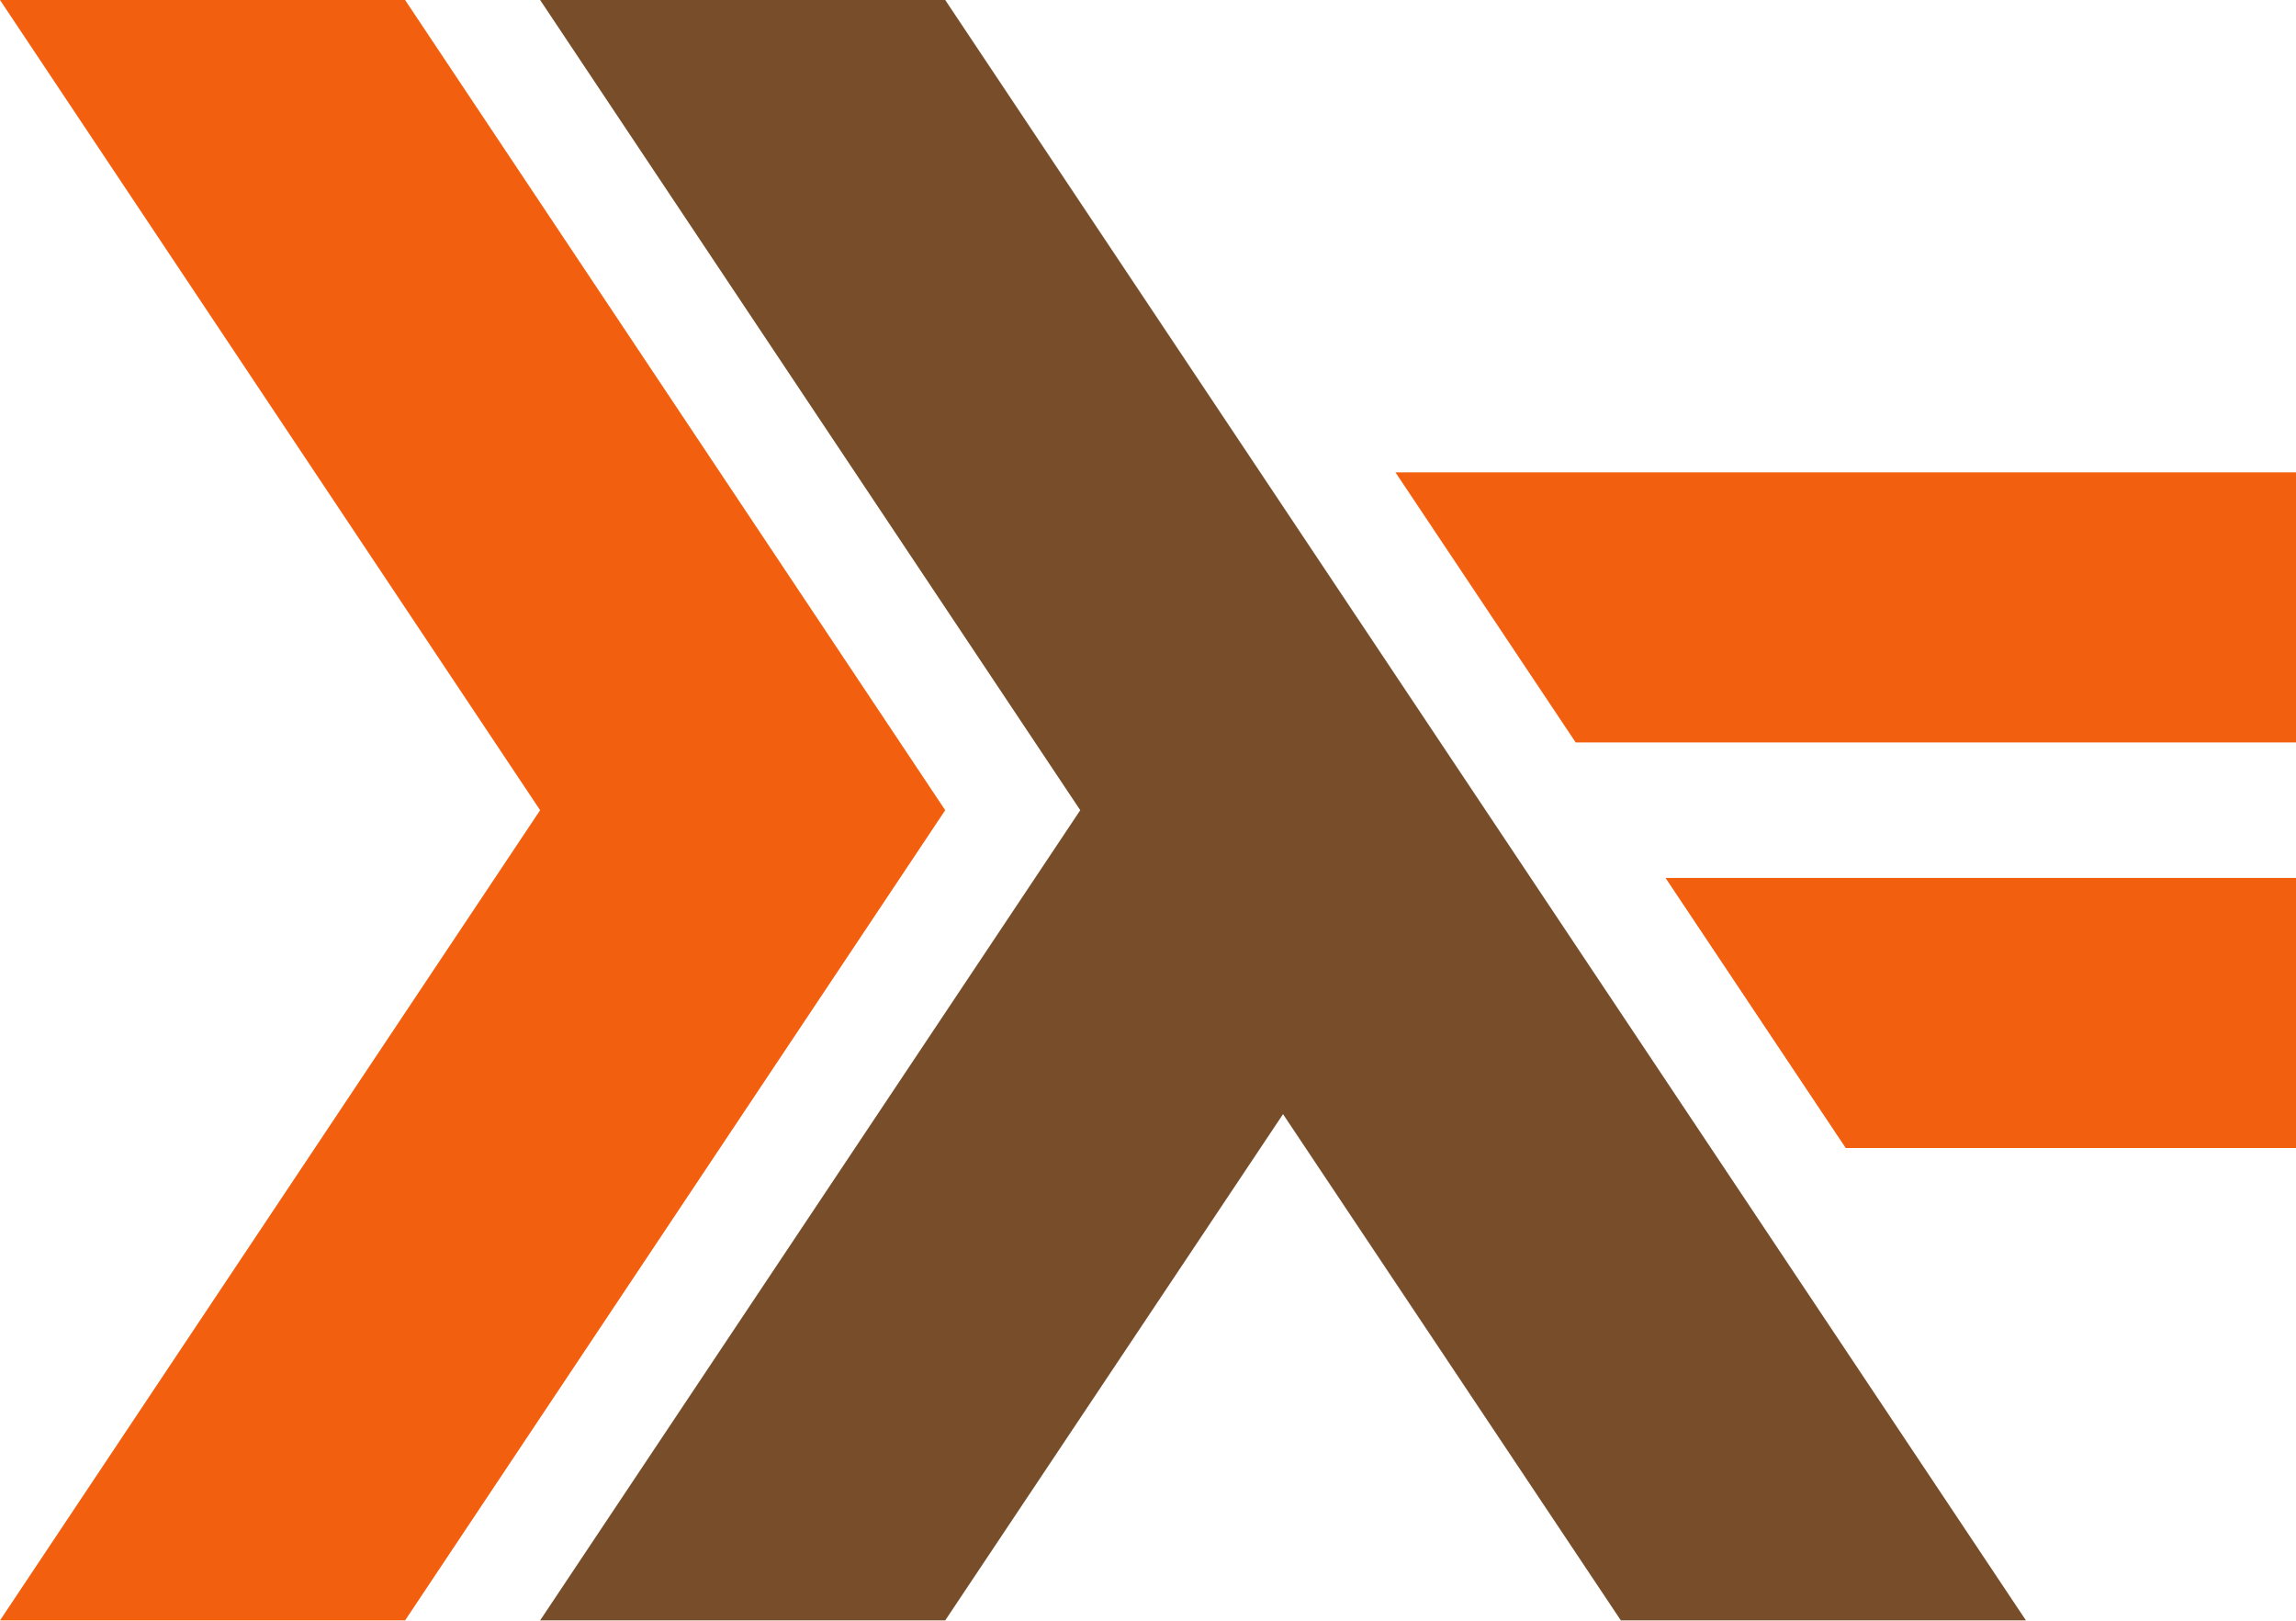 <svg xmlns="http://www.w3.org/2000/svg" viewBox="0 0 488 344.5"><defs><style>.cls-1{fill:#f2600f;}.cls-2{fill:#774d2a;}</style></defs><title>haskell_icon</title><g id="Layer_1" data-name="Layer 1"><path class="cls-1" d="M6,422.2,120.8,250,6,77.8H92.1L206.9,250,92.1,422.2Z" transform="translate(-6 -77.8)"/><path class="cls-2" d="M120.8,422.2,235.6,250,120.8,77.8h86.1L436.6,422.2H350.5L278.7,314.6,206.9,422.2Z" transform="translate(-6 -77.8)"/><path class="cls-1" d="M398.3,321.8,360,264.4H494v57.4Zm-57.4-86.2-38.3-57.4H494v57.4Z" transform="translate(-6 -77.8)"/></g></svg>